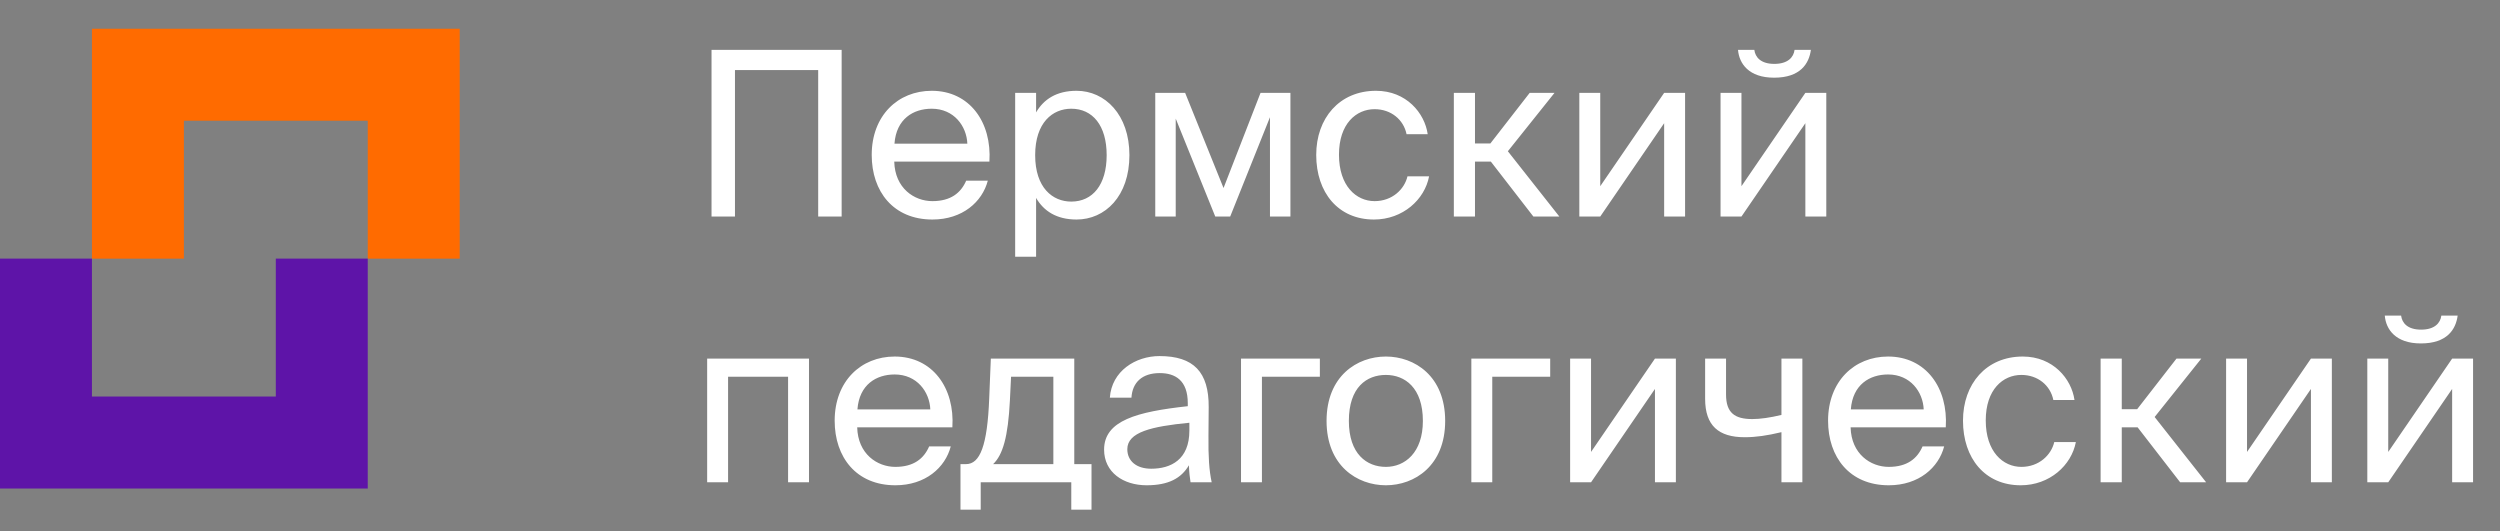 <svg width="254" height="54" viewBox="0 0 254 54" fill="none" xmlns="http://www.w3.org/2000/svg">
<rect x="0" y="0" width="254" height="54" fill="#808080" stroke="none"/>
<path d="M37.364 2.92H9.342V26.279H18.683V12.263H37.364V26.279H46.705V2.92H37.364Z" fill="#FF6B00"/>
<path d="M28.022 26.277V40.289H9.341V26.274H0V49.633H37.363V26.274L28.022 26.277Z" fill="#5E14A8"/>
<path d="M85.511 22V5.067H72.291V22H74.673V7.122H83.128V22H85.511ZM100.524 16.418C100.781 12.424 98.516 9.224 94.662 9.224C91.229 9.224 88.566 11.747 88.566 15.741C88.566 19.454 90.761 22.304 94.732 22.304C97.792 22.304 99.8 20.505 100.361 18.356H98.165C97.628 19.594 96.601 20.435 94.732 20.435C92.887 20.435 90.925 19.127 90.855 16.418H100.524ZM94.662 11.046C96.928 11.046 98.212 12.821 98.282 14.596H90.878C91.065 12.074 92.793 11.046 94.662 11.046ZM103.141 9.434V26.087H105.267V20.108C106.037 21.439 107.345 22.304 109.377 22.304C112.273 22.304 114.749 19.945 114.749 15.764C114.749 11.653 112.273 9.224 109.377 9.224C107.345 9.224 106.037 10.088 105.267 11.42V9.434H103.141ZM105.173 15.764C105.173 12.447 106.948 11.046 108.84 11.046C111.012 11.046 112.437 12.751 112.437 15.764C112.437 18.777 111.012 20.482 108.84 20.482C106.948 20.482 105.173 19.081 105.173 15.764ZM131.107 9.434H128.071L124.311 19.104L120.41 9.434H117.374V22H119.453V12.05L123.47 22H124.988L129.029 11.91V22H131.107V9.434ZM139.8 9.224C136.087 9.224 133.728 12.004 133.728 15.741C133.728 19.571 135.97 22.304 139.59 22.304C142.533 22.304 144.752 20.272 145.196 17.913H143C142.696 19.221 141.459 20.435 139.66 20.435C137.792 20.435 136.04 18.894 136.04 15.717C136.04 12.564 137.792 11.093 139.66 11.093C141.318 11.093 142.603 12.144 142.907 13.638H145.055C144.752 11.49 142.883 9.224 139.8 9.224ZM155.791 22H158.43L153.198 15.367L157.94 9.434H155.417L151.423 14.573H149.858V9.434H147.71V22H149.858V16.418H151.47L155.791 22ZM169.078 22H171.204V9.434H169.078L162.585 18.917V9.434H160.46V22H162.585L169.078 12.517V22ZM182.327 5.067C182.234 5.814 181.65 6.491 180.272 6.491C178.894 6.491 178.333 5.814 178.24 5.067H176.582C176.699 6.468 177.68 7.893 180.249 7.893C182.911 7.893 183.799 6.468 183.986 5.067H182.327ZM183.425 22H185.551V9.434H183.425L176.932 18.917V9.434H174.807V22H176.932L183.425 12.517V22ZM82.194 36.434H71.847V49H73.973V38.279H80.069V49H82.194V36.434ZM96.761 43.418C97.018 39.424 94.752 36.224 90.898 36.224C87.465 36.224 84.802 38.747 84.802 42.74C84.802 46.454 86.998 49.304 90.969 49.304C94.028 49.304 96.037 47.505 96.597 45.356H94.402C93.865 46.594 92.837 47.435 90.969 47.435C89.124 47.435 87.162 46.127 87.091 43.418H96.761ZM90.898 38.046C93.164 38.046 94.449 39.821 94.519 41.596H87.115C87.302 39.074 89.03 38.046 90.898 38.046ZM110.898 47.155H109.146V36.434H100.668L100.504 40.475C100.317 45.286 99.57 47.155 98.145 47.155H97.585V51.779H99.64V49H108.842V51.779H110.898V47.155ZM107.021 47.155H100.901C101.882 46.221 102.419 44.399 102.606 40.685L102.723 38.279H107.021V47.155ZM120.841 43.745C120.841 46.711 118.949 47.622 116.964 47.622C115.446 47.622 114.535 46.828 114.535 45.637C114.535 43.908 116.987 43.324 120.841 42.951V43.745ZM116.497 49.304C118.739 49.304 120.024 48.58 120.794 47.272C120.818 48.019 120.888 48.533 120.958 49H123.107C122.85 47.809 122.756 46.384 122.78 44.259L122.803 41.362C122.826 37.812 121.285 36.177 117.805 36.177C115.376 36.177 112.947 37.696 112.76 40.405H114.955C115.049 38.84 116.053 37.906 117.828 37.906C119.416 37.906 120.678 38.653 120.678 40.965V41.269C115.539 41.83 112.176 42.717 112.176 45.683C112.176 47.996 114.138 49.304 116.497 49.304ZM134.098 38.279V36.434H126.087V49H128.212V38.279H134.098ZM137.044 42.764C137.044 39.331 138.865 38.093 140.804 38.093C142.742 38.093 144.564 39.401 144.564 42.764C144.564 45.987 142.742 47.435 140.804 47.435C138.865 47.435 137.044 46.127 137.044 42.764ZM140.804 36.224C137.884 36.224 134.778 38.209 134.778 42.764C134.778 47.318 137.884 49.304 140.804 49.304C143.723 49.304 146.83 47.318 146.83 42.764C146.83 38.209 143.723 36.224 140.804 36.224ZM157.5 38.279V36.434H149.489V49H151.614V38.279H157.5ZM168.143 49H170.269V36.434H168.143L161.65 45.917V36.434H159.525V49H161.65L168.143 39.517V49ZM183.121 49V36.434H180.995V42.157C179.827 42.437 178.846 42.577 178.029 42.577C176.254 42.577 175.366 41.946 175.366 40.078V36.434H173.241V40.522C173.241 43.254 174.619 44.422 177.258 44.422C178.403 44.422 179.524 44.259 180.995 43.908V49H183.121ZM197.69 43.418C197.947 39.424 195.682 36.224 191.828 36.224C188.395 36.224 185.732 38.747 185.732 42.74C185.732 46.454 187.927 49.304 191.898 49.304C194.958 49.304 196.966 47.505 197.527 45.356H195.331C194.794 46.594 193.767 47.435 191.898 47.435C190.053 47.435 188.091 46.127 188.021 43.418H197.69ZM191.828 38.046C194.094 38.046 195.378 39.821 195.448 41.596H188.044C188.231 39.074 189.959 38.046 191.828 38.046ZM205.513 36.224C201.799 36.224 199.44 39.004 199.44 42.74C199.44 46.571 201.682 49.304 205.303 49.304C208.245 49.304 210.464 47.272 210.908 44.913H208.713C208.409 46.221 207.171 47.435 205.373 47.435C203.504 47.435 201.752 45.894 201.752 42.717C201.752 39.564 203.504 38.093 205.373 38.093C207.031 38.093 208.316 39.144 208.619 40.638H210.768C210.464 38.49 208.596 36.224 205.513 36.224ZM221.503 49H224.143L218.911 42.367L223.652 36.434H221.13L217.136 41.573H215.571V36.434H213.422V49H215.571V43.418H217.183L221.503 49ZM234.791 49H236.916V36.434H234.791L228.298 45.917V36.434H226.172V49H228.298L234.791 39.517V49ZM248.04 32.067C247.946 32.814 247.363 33.491 245.985 33.491C244.606 33.491 244.046 32.814 243.953 32.067H242.294C242.411 33.468 243.392 34.893 245.961 34.893C248.624 34.893 249.511 33.468 249.698 32.067H248.04ZM249.138 49H251.263V36.434H249.138L242.645 45.917V36.434H240.519V49H242.645L249.138 39.517V49Z" fill="white"/>
</svg>
